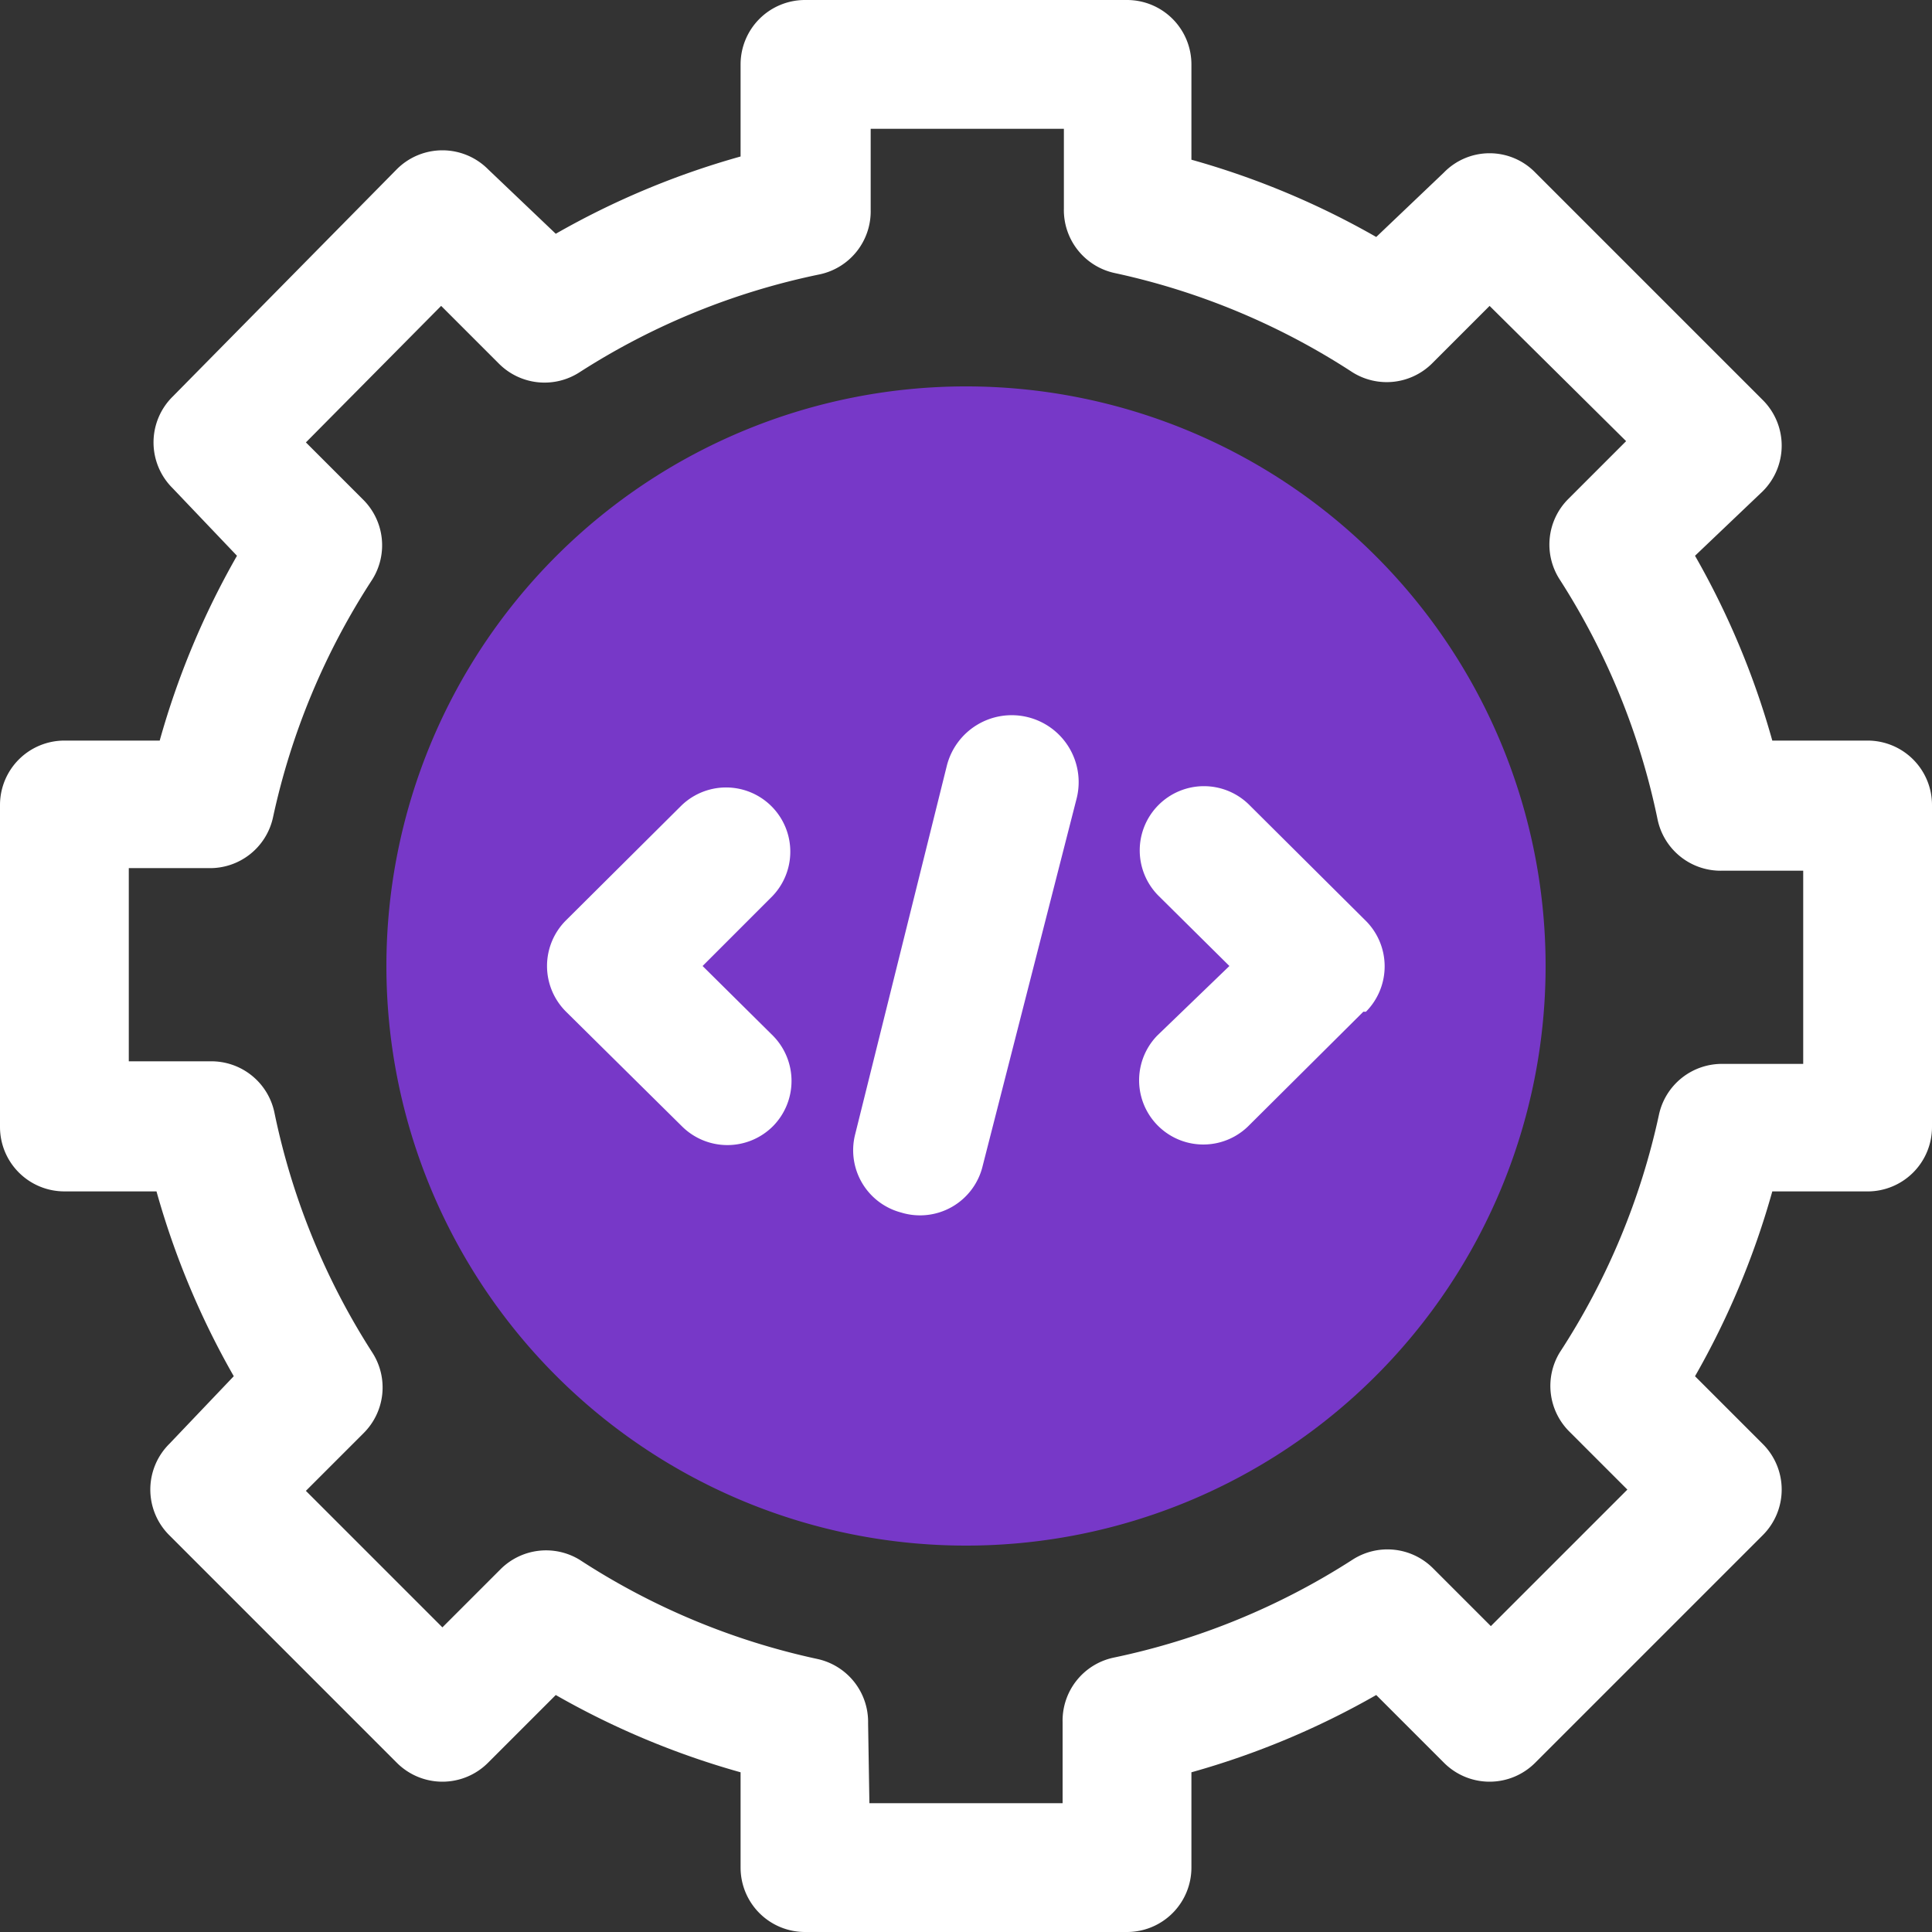 <svg xmlns="http://www.w3.org/2000/svg" width="80" height="80" viewBox="0 0 80 80">
  <rect x="0" y="0" width="80" height="80" fill="#333333" stroke="none"/>
  <g id="Group_251" data-name="Group 251" transform="translate(1473 7456)">
    <circle id="Ellipse_61" data-name="Ellipse 61" cx="22" cy="22" r="22" transform="translate(-1455 -7438)" fill="#fff"/>
    <g id="setting_1_" data-name="setting (1)" transform="translate(-1474 -7457)">
      <path id="Path_206" data-name="Path 206" d="M47.667,81H34.333a2.667,2.667,0,0,1-2.667-2.667V74.387a33.706,33.706,0,0,1-7.653-3.2l-2.8,2.8a2.667,2.667,0,0,1-3.787,0L8.013,64.573a2.667,2.667,0,0,1,0-3.787l2.667-2.8a33.706,33.706,0,0,1-3.2-7.653H3.667A2.667,2.667,0,0,1,1,47.667V34.333a2.667,2.667,0,0,1,2.667-2.667H7.613a33.707,33.707,0,0,1,3.2-7.653l-2.667-2.8a2.667,2.667,0,0,1,0-3.787l9.28-9.413a2.667,2.667,0,0,1,3.787,0l2.8,2.667a33.707,33.707,0,0,1,7.653-3.2V3.667A2.667,2.667,0,0,1,34.333,1H47.667a2.667,2.667,0,0,1,2.667,2.667V7.613a33.706,33.706,0,0,1,7.653,3.2l2.8-2.667a2.64,2.64,0,0,1,3.787,0l9.413,9.413a2.667,2.667,0,0,1,0,3.787l-2.8,2.667a33.707,33.707,0,0,1,3.2,7.653h3.947A2.667,2.667,0,0,1,81,34.333V47.667a2.667,2.667,0,0,1-2.667,2.667H74.387a33.707,33.707,0,0,1-3.2,7.653l2.8,2.8a2.667,2.667,0,0,1,0,3.787l-9.413,9.413a2.667,2.667,0,0,1-3.787,0l-2.8-2.8a33.706,33.706,0,0,1-7.653,3.2v3.947A2.667,2.667,0,0,1,47.667,81ZM37,75.667h8v-3.36a2.667,2.667,0,0,1,2.107-2.667A29.333,29.333,0,0,0,57,65.587a2.667,2.667,0,0,1,3.333.347l2.4,2.4,5.653-5.653-2.4-2.4a2.667,2.667,0,0,1-.4-3.28,29.333,29.333,0,0,0,4.107-9.84,2.667,2.667,0,0,1,2.667-2.107h3.307v-8h-3.36a2.667,2.667,0,0,1-2.667-2.107A29.333,29.333,0,0,0,65.587,25a2.667,2.667,0,0,1,.347-3.333l2.4-2.4-5.653-5.6-2.4,2.4a2.667,2.667,0,0,1-3.28.347,29.333,29.333,0,0,0-9.84-4.107A2.667,2.667,0,0,1,45.053,9.64V6.333h-8v3.36a2.667,2.667,0,0,1-2.107,2.667A29.333,29.333,0,0,0,25,16.413a2.667,2.667,0,0,1-3.333-.347l-2.4-2.4-5.6,5.653,2.4,2.4A2.667,2.667,0,0,1,16.413,25a29.333,29.333,0,0,0-4.107,9.84A2.667,2.667,0,0,1,9.64,36.947H6.333v8h3.36a2.667,2.667,0,0,1,2.667,2.107A29.333,29.333,0,0,0,16.413,57a2.667,2.667,0,0,1-.347,3.333l-2.4,2.4,5.653,5.653,2.4-2.4a2.667,2.667,0,0,1,3.28-.4,29.333,29.333,0,0,0,9.84,4.107,2.667,2.667,0,0,1,2.107,2.667Z" transform="translate(0 0)" fill="#fff"/>
      <path id="Path_207" data-name="Path 207" d="M31,7A24,24,0,1,0,55,31,24,24,0,0,0,31,7ZM23,37.64a2.667,2.667,0,0,1-3.76,0l-4.8-4.747a2.667,2.667,0,0,1,0-3.787l4.773-4.747a2.659,2.659,0,0,1,3.76,3.76L20.093,31,23,33.88A2.667,2.667,0,0,1,23,37.64Zm5.333,3.573a2.667,2.667,0,0,1-1.92-3.253L30.2,22.733a2.771,2.771,0,1,1,5.387,1.307L31.693,39.267a2.667,2.667,0,0,1-3.36,1.947Zm19.12-8.32L42.68,37.64a2.659,2.659,0,0,1-3.76-3.76L41.907,31,39,28.12a2.659,2.659,0,1,1,3.76-3.76l4.773,4.747a2.667,2.667,0,0,1,.027,3.787Z" transform="translate(10 10)" fill="#7738c8"/>
    </g>
  </g>
</svg>
